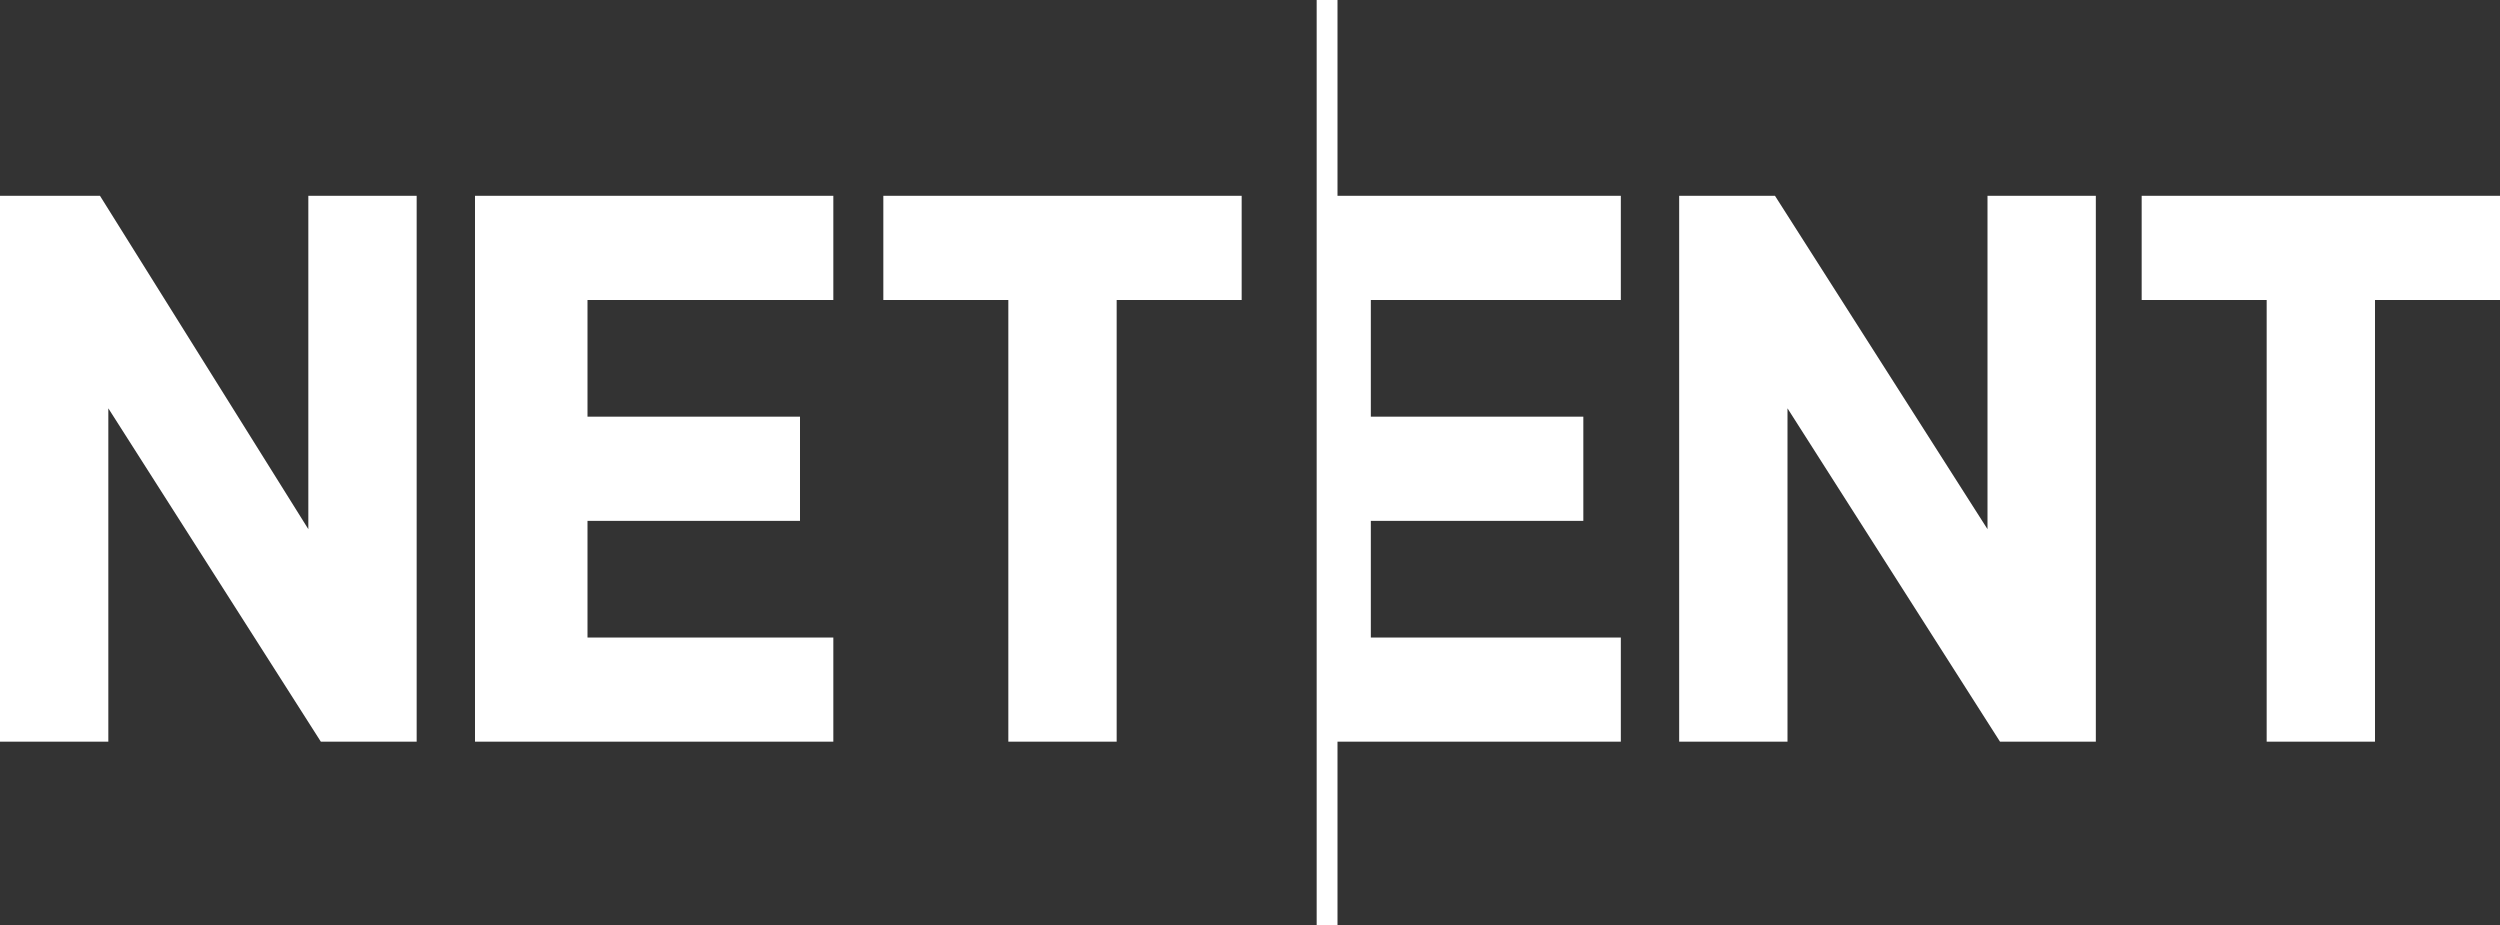 <?xml version="1.0" encoding="utf-8"?>
<!-- Generator: Adobe Illustrator 18.1.1, SVG Export Plug-In . SVG Version: 6.00 Build 0)  -->
<svg version="1.1" id="Ebene_1" xmlns="http://www.w3.org/2000/svg" xmlns:xlink="http://www.w3.org/1999/xlink" x="0px" y="0px"
	 viewBox="290 -91 600 222" enable-background="new 290 -91 600 222" xml:space="preserve">
<rect x="290" y="-91" width="600" height="222" fill="#333333" stroke="none"/>
<g id="Layer_x0020_1">
	<g id="_359090103376">
		<path fill="#FFFFFF" d="M804-44h86v25h-30V87h-26V-19h-30V-44z M693-44h23l51,80v-80h26V87h-23L719,7v80h-26V-44z M611-44h68v25
			h-60V9h51v25h-51v28h60v25h-68v44h-5V-91h5V-44z"/>
		<path fill="#FFFFFF" d="M404-44h86v25h-59V9h51v25h-51v28h59v25h-86V-44z M290-44h24l50,80v-80h26V87h-23L316,7v80h-26V-44z
			 M502-44h86v25h-30V87h-26V-19h-30V-44z"/>
	</g>
</g>
</svg>
